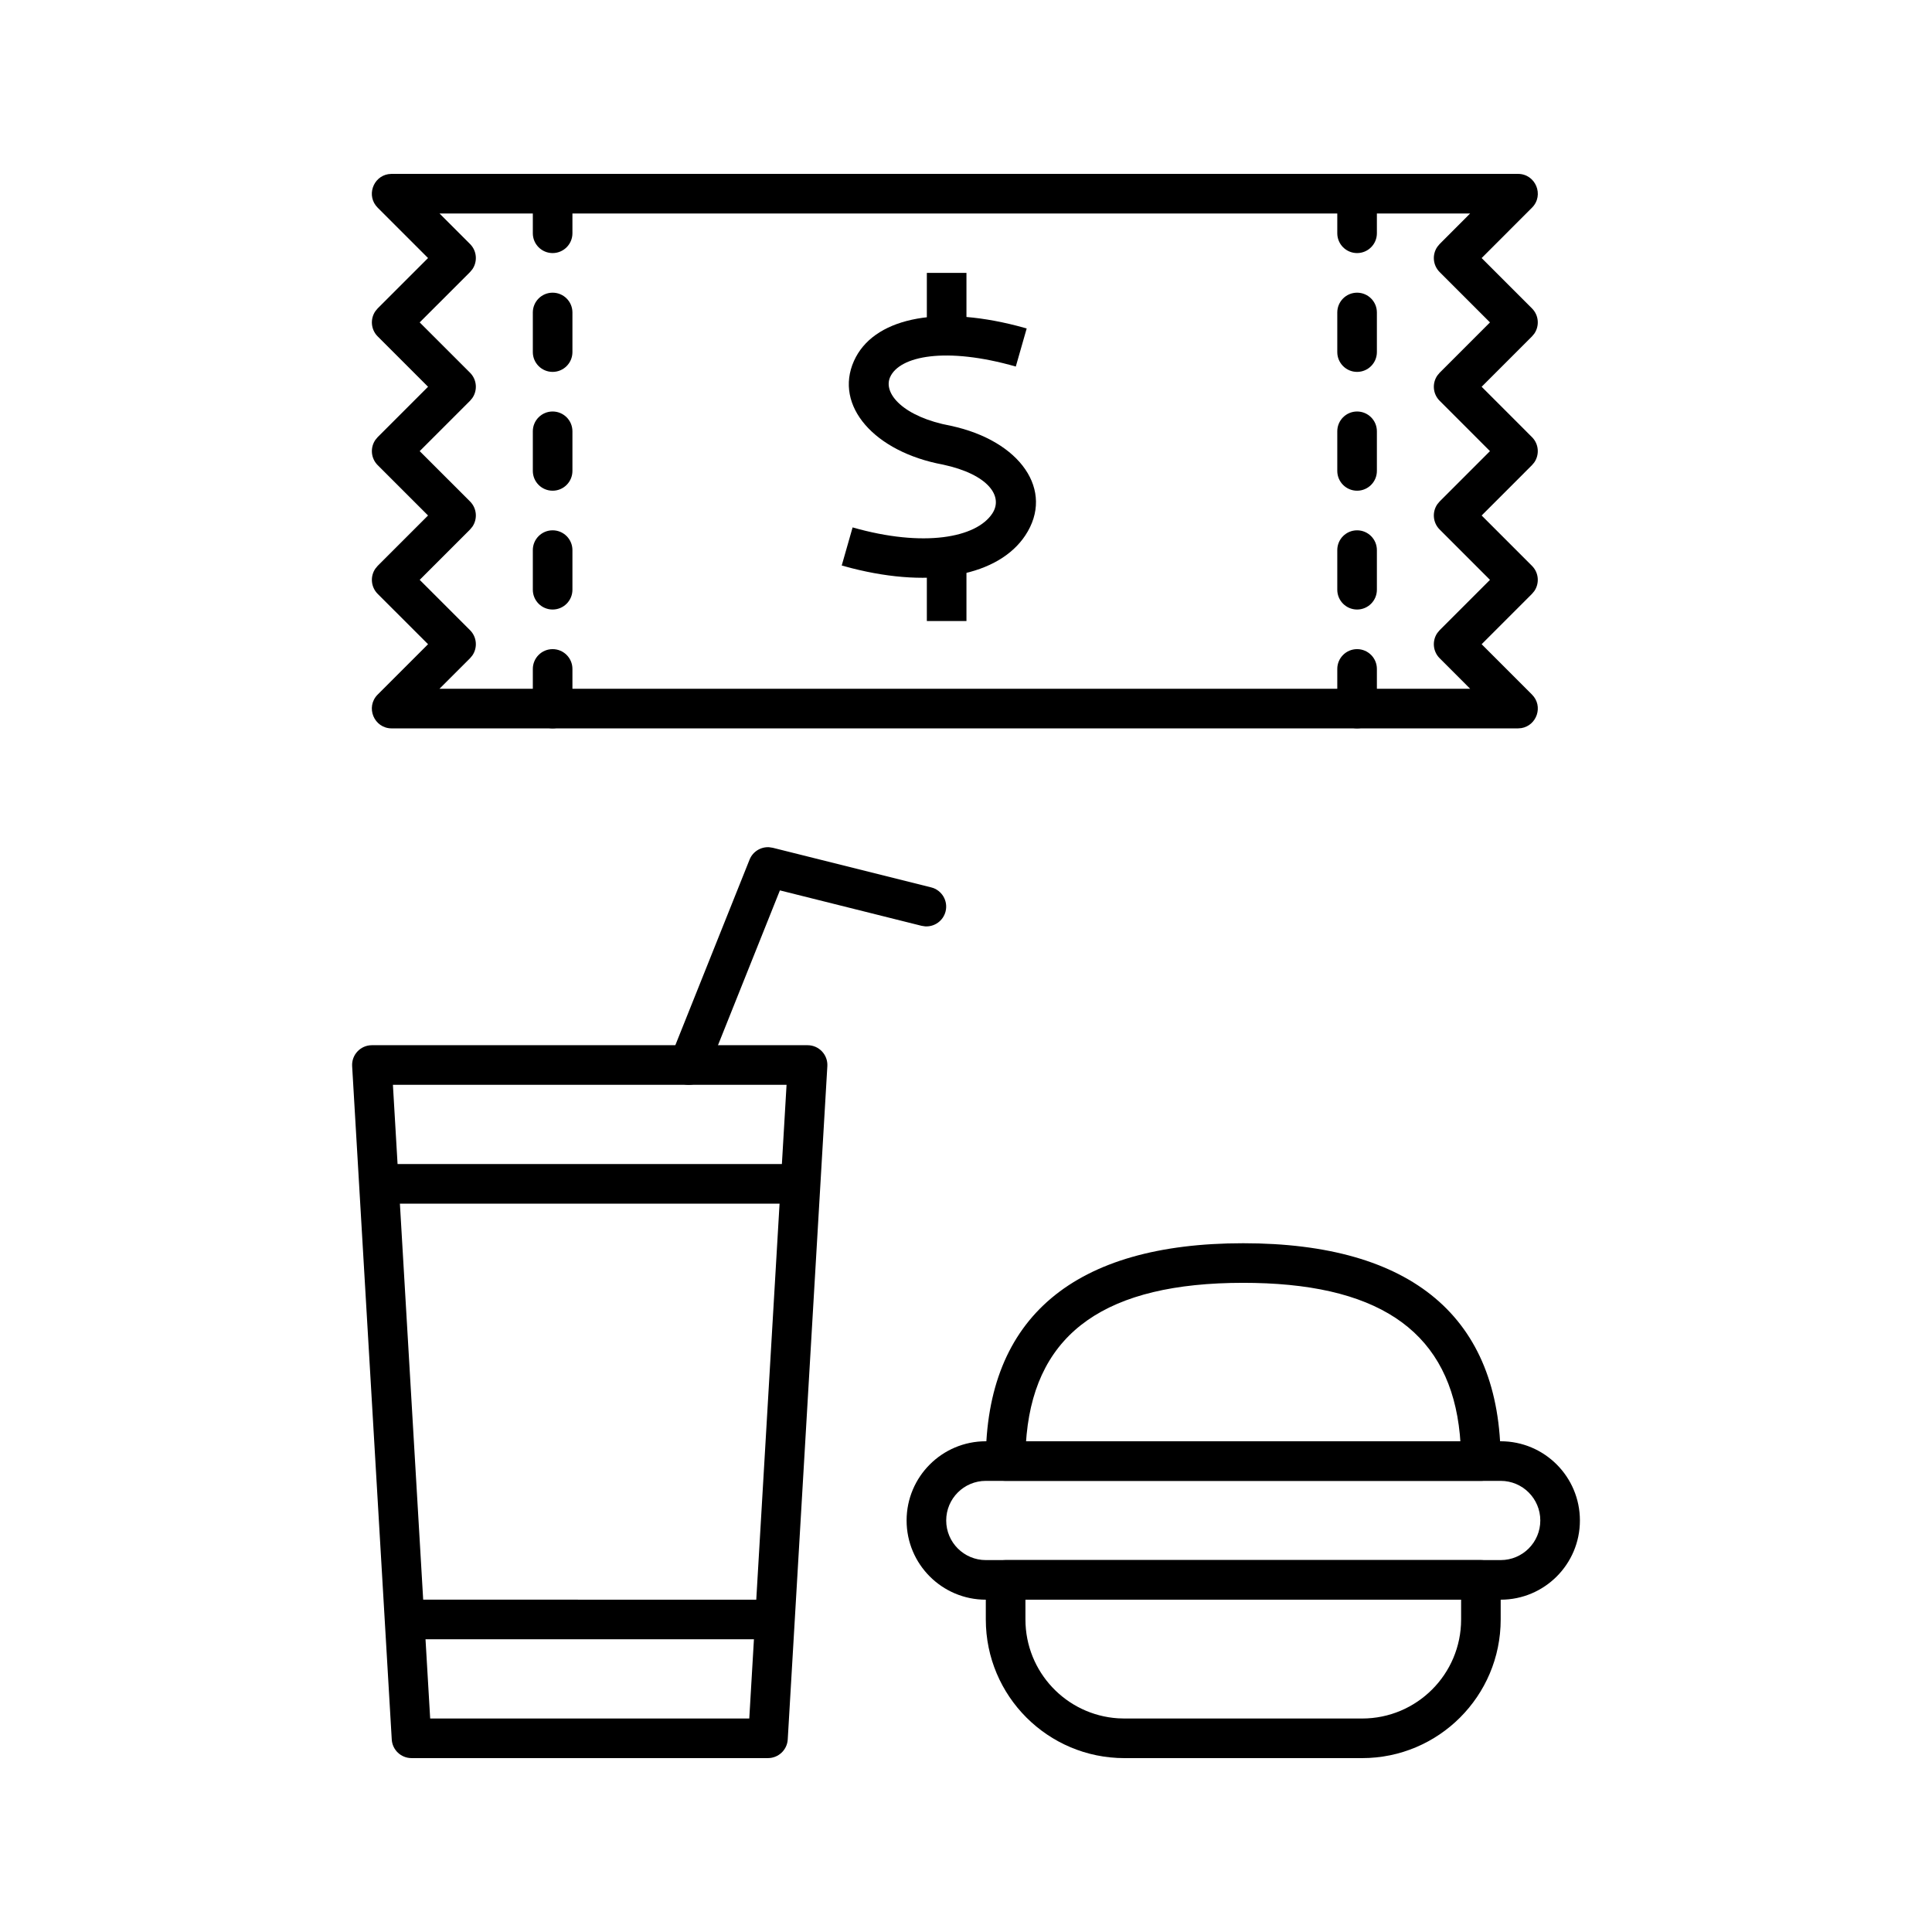 <?xml version="1.0" encoding="UTF-8"?>
<!-- Uploaded to: SVG Repo, www.svgrepo.com, Generator: SVG Repo Mixer Tools -->
<svg fill="#000000" width="800px" height="800px" version="1.1" viewBox="144 144 512 512" xmlns="http://www.w3.org/2000/svg">
 <g>
  <path d="m247.8 190.08-0.902 0.074c-4.059 0.668-5.894 5.797-2.809 8.883l13.348 13.348-13.348 13.344-0.605 0.727c-1.418 2.047-1.215 4.875 0.605 6.695l13.348 13.344-13.348 13.348-0.605 0.727c-1.418 2.047-1.215 4.871 0.605 6.695l13.348 13.344-13.348 13.348-0.605 0.727c-1.418 2.043-1.215 4.871 0.605 6.695l13.348 13.344-13.348 13.344c-3.305 3.309-0.965 8.961 3.711 8.961h298.48l0.906-0.074c4.059-0.672 5.891-5.801 2.805-8.887l-13.34-13.344 13.34-13.344 0.609-0.73c1.418-2.043 1.215-4.871-0.609-6.691l-13.34-13.348 13.34-13.344 0.609-0.727c1.418-2.047 1.215-4.875-0.609-6.695l-13.34-13.348 13.34-13.344 0.609-0.727c1.418-2.047 1.215-4.871-0.609-6.695l-13.34-13.344 13.34-13.348c3.309-3.305 0.965-8.957-3.711-8.957zm285.8 10.496-8.082 8.098-0.605 0.727c-1.418 2.043-1.215 4.871 0.605 6.695l13.34 13.344-13.34 13.344-0.605 0.73c-1.418 2.043-1.215 4.871 0.605 6.691l13.34 13.348-13.34 13.344-0.605 0.727c-1.418 2.047-1.215 4.875 0.605 6.695l13.34 13.348-13.34 13.344-0.605 0.727c-1.418 2.047-1.215 4.871 0.605 6.695l8.094 8.098h-273.15l8.109-8.098 0.605-0.727c1.418-2.047 1.215-4.875-0.605-6.695l-13.348-13.344 13.348-13.348 0.605-0.727c1.418-2.047 1.215-4.871-0.605-6.695l-13.348-13.344 13.348-13.348 0.605-0.727c1.418-2.043 1.215-4.871-0.605-6.695l-13.348-13.344 13.348-13.344 0.605-0.727c1.418-2.047 1.215-4.875-0.605-6.695l-8.098-8.098z"/>
  <path d="m295.7 331.77v-10.496c0-2.898-2.352-5.246-5.25-5.246-2.898 0-5.246 2.348-5.246 5.246v10.496c0 2.898 2.348 5.25 5.246 5.25 2.898 0 5.25-2.352 5.25-5.25zm0-31.488v-10.496c0-2.898-2.352-5.246-5.25-5.246-2.898 0-5.246 2.348-5.246 5.246v10.496c0 2.898 2.348 5.25 5.246 5.25 2.898 0 5.25-2.352 5.25-5.25zm0-31.488v-10.496c0-2.898-2.352-5.246-5.25-5.246-2.898 0-5.246 2.348-5.246 5.246v10.496c0 2.898 2.348 5.25 5.246 5.25 2.898 0 5.25-2.352 5.25-5.25zm0-31.488v-10.496c0-2.898-2.352-5.246-5.25-5.246-2.898 0-5.246 2.348-5.246 5.246v10.496c0 2.898 2.348 5.25 5.246 5.25 2.898 0 5.25-2.352 5.25-5.25zm0-31.488v-10.496c0-2.898-2.352-5.246-5.25-5.246-2.898 0-5.246 2.348-5.246 5.246v10.496c0 2.898 2.348 5.25 5.246 5.25 2.898 0 5.25-2.352 5.25-5.25z"/>
  <path d="m508.89 331.77v-10.496c0-2.898-2.348-5.246-5.246-5.246-2.898 0-5.25 2.348-5.25 5.246v10.496c0 2.898 2.352 5.25 5.25 5.25 2.898 0 5.246-2.352 5.246-5.25zm0-31.488v-10.496c0-2.898-2.348-5.246-5.246-5.246-2.898 0-5.25 2.348-5.25 5.246v10.496c0 2.898 2.352 5.25 5.25 5.25 2.898 0 5.246-2.352 5.246-5.25zm0-31.488v-10.496c0-2.898-2.348-5.246-5.246-5.246-2.898 0-5.25 2.348-5.25 5.246v10.496c0 2.898 2.352 5.25 5.25 5.25 2.898 0 5.246-2.352 5.246-5.25zm0-31.488v-10.496c0-2.898-2.348-5.246-5.246-5.246-2.898 0-5.25 2.348-5.25 5.246v10.496c0 2.898 2.352 5.25 5.25 5.25 2.898 0 5.246-2.352 5.246-5.25zm0-31.488v-10.496c0-2.898-2.348-5.246-5.246-5.246-2.898 0-5.25 2.348-5.25 5.246v10.496c0 2.898 2.352 5.25 5.25 5.25 2.898 0 5.246-2.352 5.246-5.25z"/>
  <path d="m370.31 239.65c5-11.16 21.555-14.883 43.246-9.293l2.527 0.688-2.887 10.094c-18.527-5.297-30.789-2.82-33.309 2.805-1.941 4.328 3.559 10.57 16.082 12.895 18.48 3.965 27.598 17.176 19.754 29.043-6.988 10.562-24.512 14.191-46.055 8.684l-2.602-0.703 2.883-10.094c18.805 5.371 32.758 2.766 37.016-3.676 3-4.539-1.031-10.383-13.055-12.965-18.172-3.367-28.93-15.586-23.602-27.477z"/>
  <path d="m400.12 216.32v13.184h-10.496v-13.184z"/>
  <path d="m400.12 295.4v13.18h-10.496v-13.18z"/>
  <path d="m358.02 420.99h-115.46c-3.019 0-5.418 2.539-5.238 5.555l10.496 178.43c0.16 2.773 2.457 4.938 5.238 4.938h94.465c2.777 0 5.074-2.164 5.238-4.938l10.496-178.43c0.176-3.016-2.219-5.555-5.238-5.555zm-5.574 10.496-9.879 167.93h-84.566l-9.875-167.93z"/>
  <path d="m348.79 368.67 41.98 10.496c2.812 0.703 4.523 3.551 3.82 6.363-0.625 2.5-2.945 4.129-5.43 3.965l-0.934-0.145-37.543-9.387-19.289 48.227c-0.957 2.391-3.477 3.691-5.914 3.195l-0.906-0.273c-2.394-0.953-3.691-3.473-3.195-5.914l0.27-0.906 20.992-52.48c0.855-2.133 2.969-3.426 5.191-3.289z"/>
  <path d="m541.7 525.95h-136.45c-11.594 0-20.992 9.398-20.992 20.992s9.398 20.992 20.992 20.992h136.45c11.594 0 20.992-9.398 20.992-20.992s-9.398-20.992-20.992-20.992zm-136.45 10.496h136.45c5.797 0 10.496 4.699 10.496 10.496s-4.699 10.496-10.496 10.496h-136.45c-5.797 0-10.496-4.699-10.496-10.496s4.699-10.496 10.496-10.496z"/>
  <path d="m536.45 557.44h-125.95c-2.898 0-5.25 2.352-5.25 5.25v10.496c0 20.289 16.449 36.734 36.738 36.734h62.973c20.289 0 36.738-16.445 36.738-36.734v-10.496c0-2.898-2.352-5.25-5.25-5.25zm-120.7 10.496h115.46v5.25c0 14.492-11.75 26.238-26.242 26.238h-62.973l-1.727-0.055c-13.688-0.887-24.516-12.273-24.516-26.184z"/>
  <path d="m473.47 473.47c-44.695 0-68.227 19.609-68.227 57.727 0 2.898 2.352 5.246 5.25 5.246h125.95c2.898 0 5.25-2.348 5.25-5.246 0-38.117-23.531-57.727-68.223-57.727zm2.977 10.523c34.293 0.711 51.859 13.824 54.422 40.145l0.141 1.809h-115.09l0.148-1.809c2.633-27.07 21.145-40.176 57.402-40.176z"/>
  <path d="m352.77 452.48c2.898 0 5.25 2.348 5.25 5.246 0 2.578-1.859 4.719-4.305 5.164l-0.945 0.086h-104.96c-2.898 0-5.246-2.352-5.246-5.25 0-2.578 1.855-4.719 4.305-5.164l0.941-0.082z"/>
  <path d="m347.52 567.93c2.898 0 5.246 2.352 5.246 5.25 0 2.574-1.855 4.719-4.305 5.164l-0.941 0.082h-94.465c-2.898 0-5.25-2.348-5.25-5.246 0-2.578 1.859-4.719 4.305-5.164l0.945-0.086z"/>
 </g>
</svg>